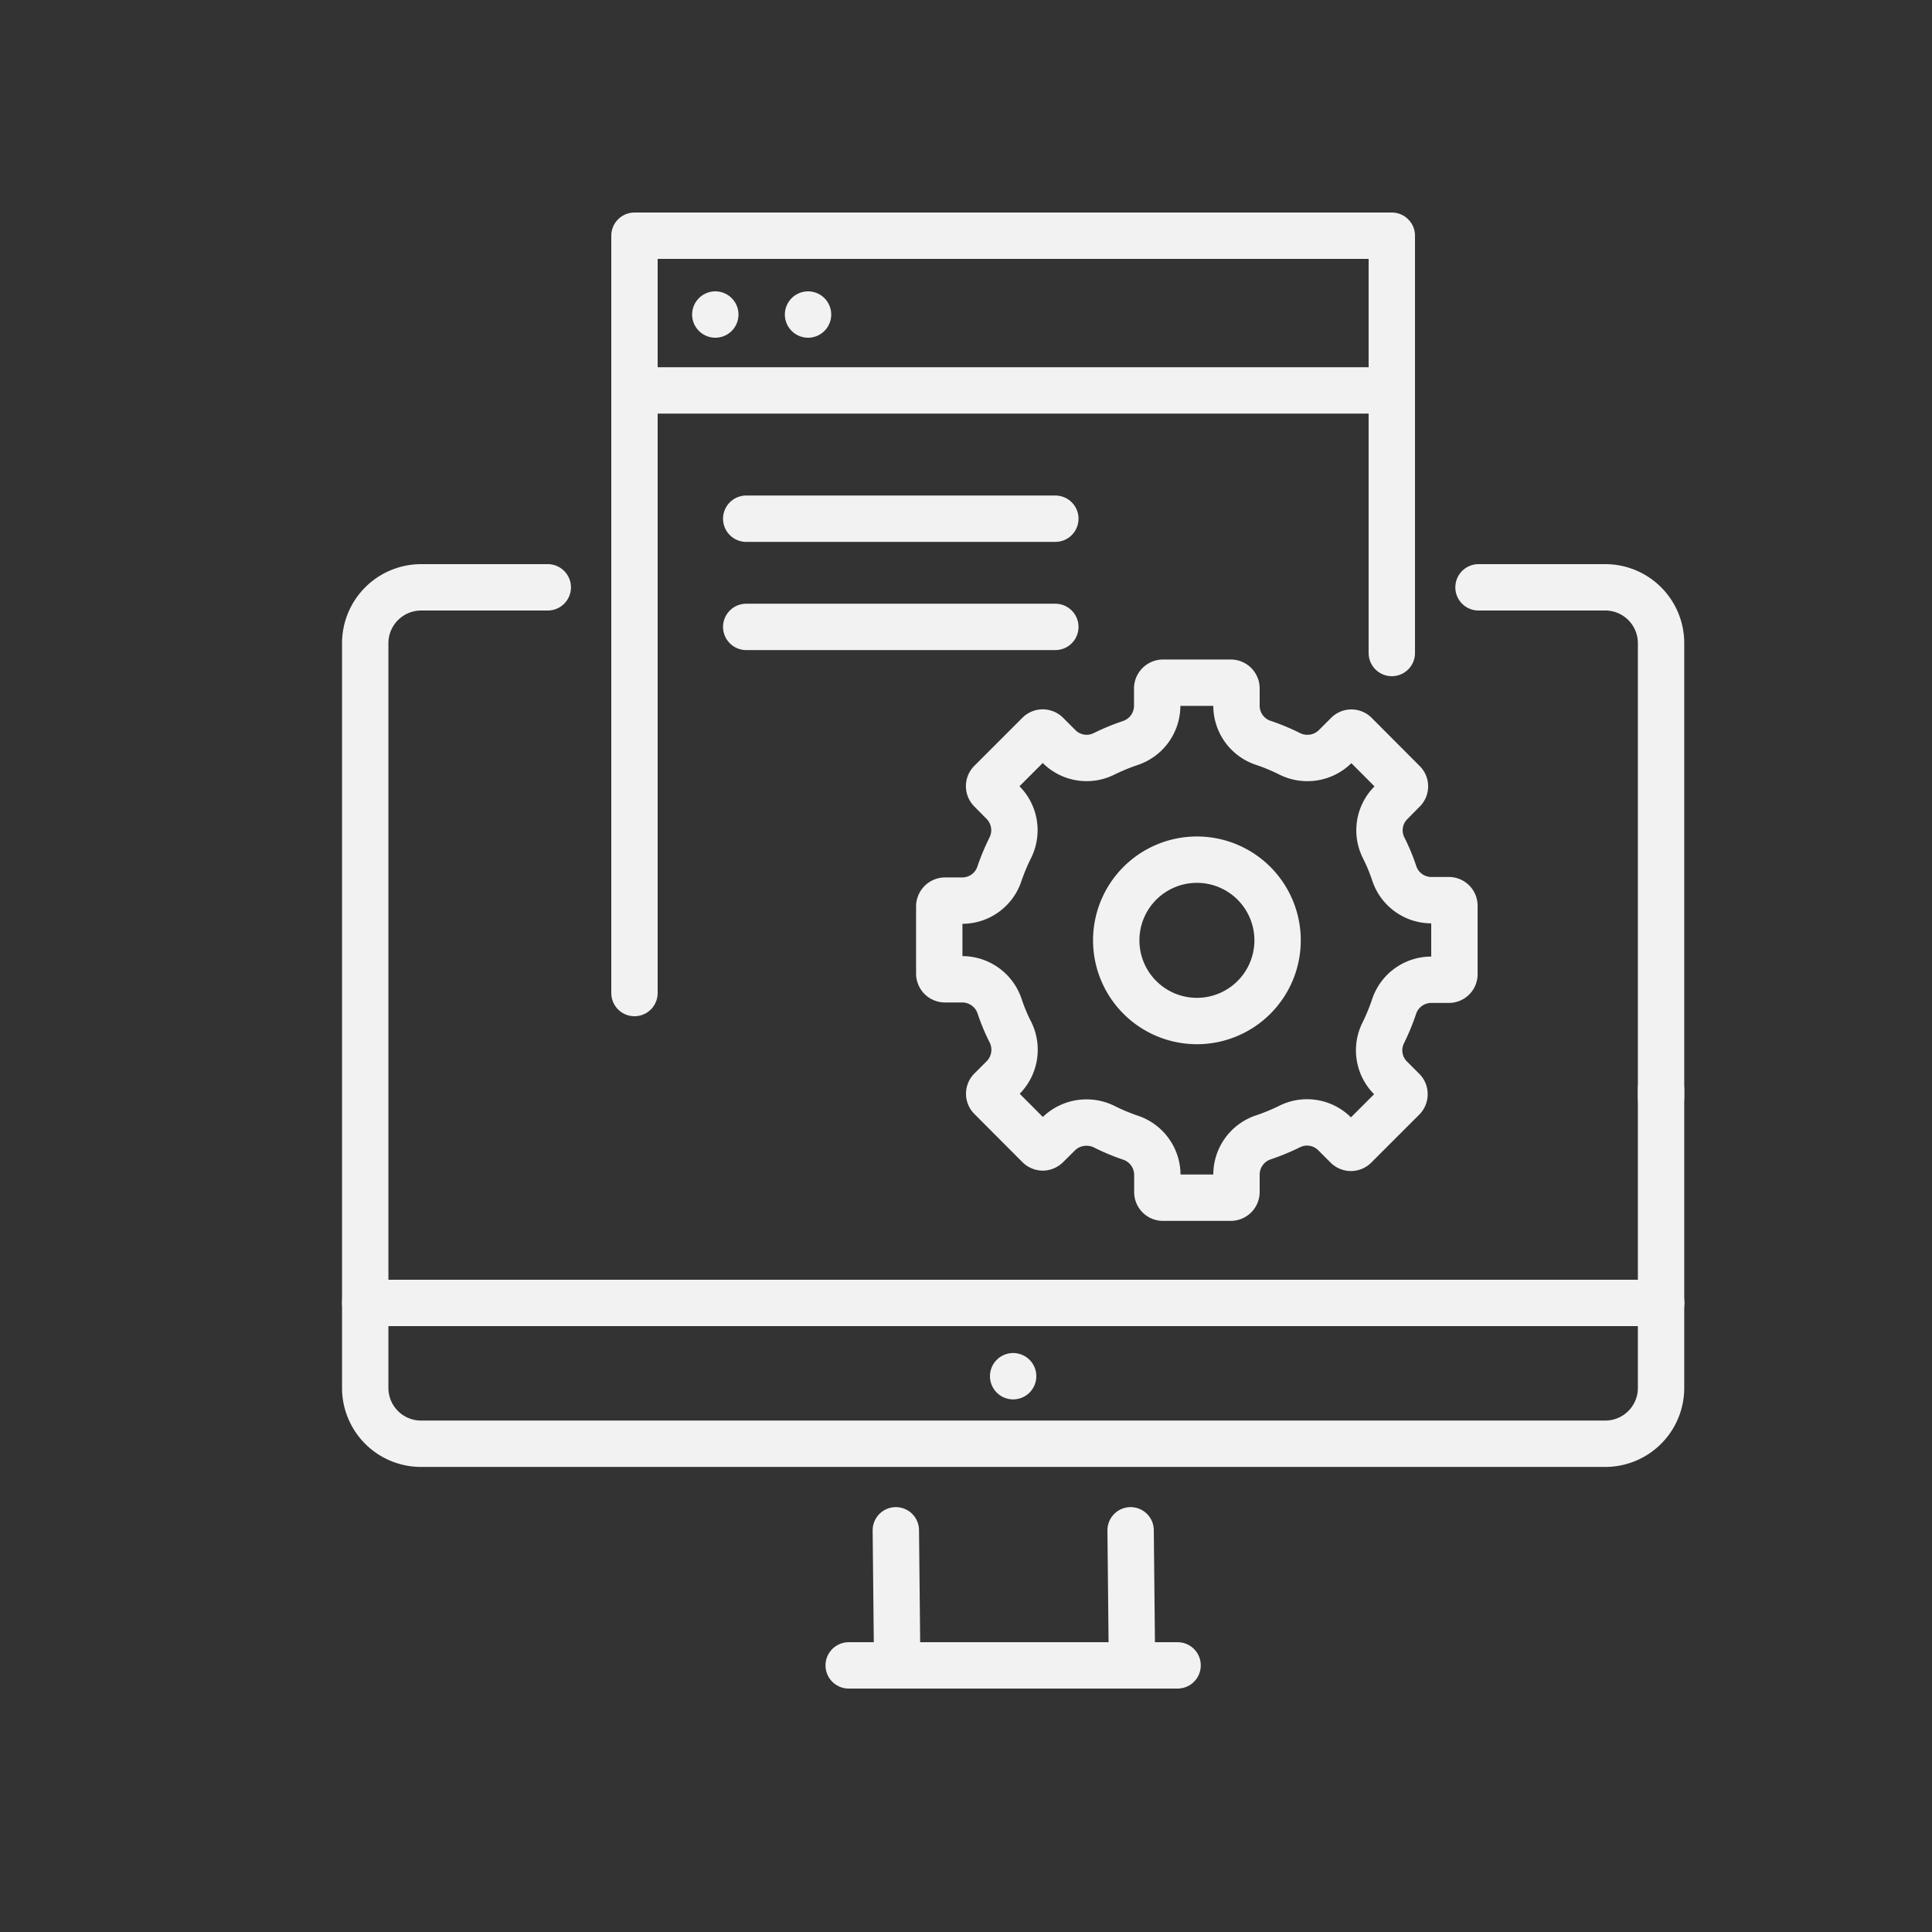 <svg id="Layer_1" data-name="Layer 1" xmlns="http://www.w3.org/2000/svg" viewBox="0 0 125 125"><rect x="0" y="0" width="125" height="125" fill="#333333" stroke="none"/><defs><style>.cls-1{fill:none;stroke:#f2f2f2;stroke-linecap:round;stroke-linejoin:round;stroke-width:3px;}</style></defs><path class="cls-1" d="M95.66,38h8.19a3.61,3.61,0,0,1,3.62,3.62V71"/><path class="cls-1" d="M107.47,70.48V89.79a3.61,3.61,0,0,1-3.62,3.62H27.25a3.61,3.61,0,0,1-3.62-3.62V41.59A3.62,3.62,0,0,1,27.25,38h8.19"/><line class="cls-1" x1="107.48" y1="84.3" x2="23.63" y2="84.3"/><polyline class="cls-1" points="41.05 64.25 41.05 15.25 90.05 15.25 90.05 42.25"/><line class="cls-1" x1="58.05" y1="107.75" x2="57.96" y2="99.01"/><line class="cls-1" x1="73.15" y1="99.01" x2="73.24" y2="107.75"/><line class="cls-1" x1="54.91" y1="107.75" x2="76.19" y2="107.75"/><line class="cls-1" x1="65.55" y1="89.04" x2="65.55" y2="89.04"/><path class="cls-1" d="M70.32,72.63a2.54,2.54,0,0,1,1.13.27,13.27,13.27,0,0,0,1.7.71A2.54,2.54,0,0,1,74.88,76v1.13a.36.36,0,0,0,.36.36h4.39a.37.37,0,0,0,.37-.36V76a2.54,2.54,0,0,1,1.73-2.41,13.82,13.82,0,0,0,1.7-.7,2.52,2.52,0,0,1,2.92.47l.8.8a.36.36,0,0,0,.51,0l3.11-3.11a.37.37,0,0,0,.1-.26.35.35,0,0,0-.1-.25l-.8-.8a2.52,2.52,0,0,1-.47-2.92,13.82,13.82,0,0,0,.7-1.7,2.53,2.53,0,0,1,2.41-1.73h1.13A.36.36,0,0,0,94.1,63v-4.4a.36.36,0,0,0-.36-.36H92.61a2.53,2.53,0,0,1-2.4-1.73,12,12,0,0,0-.71-1.7A2.52,2.52,0,0,1,90,51.93l.79-.8a.35.35,0,0,0,0-.51l-3.1-3.11a.35.35,0,0,0-.51,0l-.79.79a2.56,2.56,0,0,1-2.93.48,13.27,13.27,0,0,0-1.7-.71A2.53,2.53,0,0,1,80,45.66V44.54a.37.37,0,0,0-.36-.37h-4.4a.38.38,0,0,0-.37.37v1.12a2.54,2.54,0,0,1-1.73,2.41,13.82,13.82,0,0,0-1.7.7,2.52,2.52,0,0,1-2.92-.47l-.8-.8a.36.36,0,0,0-.51,0l-3.11,3.11a.36.36,0,0,0,0,.51l.79.8a2.54,2.54,0,0,1,.48,2.92,13.89,13.89,0,0,0-.71,1.7,2.53,2.53,0,0,1-2.4,1.73H61.14a.38.38,0,0,0-.37.37V63a.37.37,0,0,0,.37.36h1.12a2.55,2.55,0,0,1,2.41,1.73,12,12,0,0,0,.71,1.7,2.56,2.56,0,0,1-.48,2.93l-.79.79a.35.35,0,0,0,0,.51l3.1,3.11a.39.39,0,0,0,.26.11.37.37,0,0,0,.25-.11l.8-.79A2.56,2.56,0,0,1,70.32,72.63Z"/><path class="cls-1" d="M77.44,55.62a5.22,5.22,0,1,0,5.22,5.22A5.22,5.22,0,0,0,77.44,55.62Z"/><line class="cls-1" x1="41.05" y1="25.26" x2="90.05" y2="25.26"/><line class="cls-1" x1="46.28" y1="20.35" x2="46.28" y2="20.35"/><line class="cls-1" x1="52.28" y1="20.35" x2="52.28" y2="20.35"/><line class="cls-1" x1="48.28" y1="33.56" x2="68.28" y2="33.56"/><line class="cls-1" x1="48.28" y1="40.56" x2="68.28" y2="40.56"/></svg>